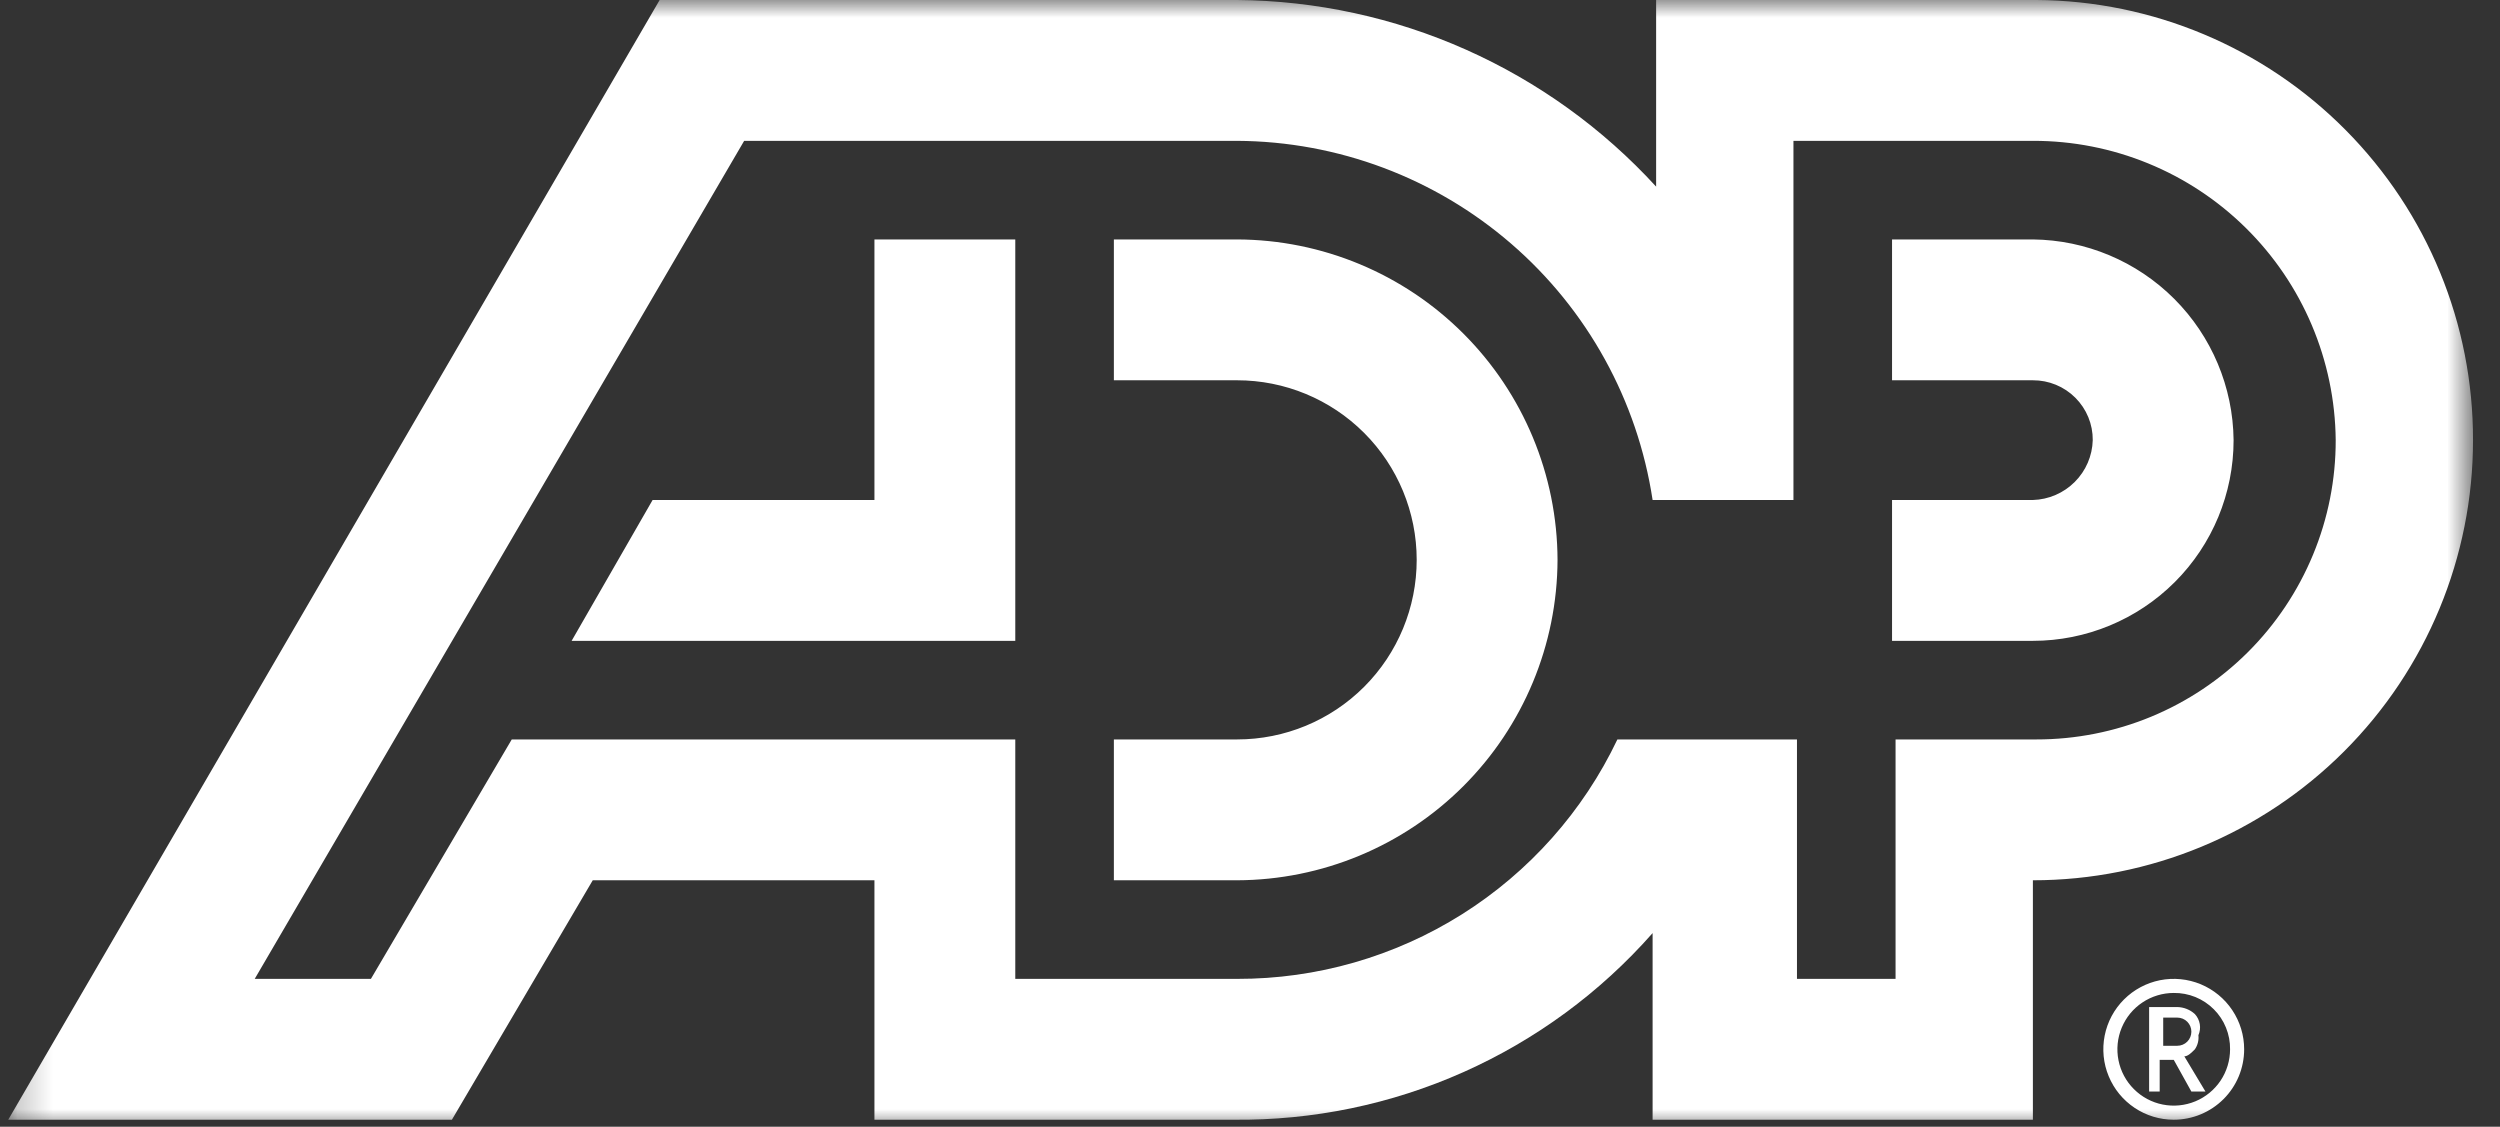 <svg width="71" height="32" viewBox="0 0 71 32" fill="none" xmlns="http://www.w3.org/2000/svg">
<rect x="0" y="0" width="71" height="32" fill="#333333" stroke="none"/>
<g clip-path="url(#clip0_2046_353)">
<mask id="mask0_2046_353" style="mask-type:luminance" maskUnits="userSpaceOnUse" x="0" y="0" width="71" height="32">
<path d="M70.234 0H0.234V32H70.234V0Z" fill="white"/>
</mask>
<g mask="url(#mask0_2046_353)">
<path d="M44.234 15.9C44.226 18.311 43.265 20.621 41.56 22.326C39.855 24.031 37.545 24.992 35.134 25H31.634V21H35.134C36.487 21 37.784 20.463 38.741 19.506C39.697 18.55 40.234 17.253 40.234 15.9C40.234 14.547 39.697 13.25 38.741 12.294C37.784 11.337 36.487 10.8 35.134 10.8H31.634V6.8H35.134C37.545 6.808 39.855 7.769 41.56 9.474C43.265 11.179 44.226 13.489 44.234 15.9ZM24.834 6.8V14.2H18.534L16.234 18.2H28.834V6.8H24.834ZM70.234 12.5C70.234 15.815 68.917 18.995 66.573 21.339C64.229 23.683 61.05 25 57.734 25V31.8H46.934V26.5C45.448 28.187 43.616 29.533 41.562 30.448C39.509 31.363 37.282 31.824 35.034 31.8H24.834V25H16.834L12.834 31.8H0.234L18.734 0H35.134C37.376 0.019 39.589 0.499 41.636 1.411C43.683 2.323 45.521 3.647 47.034 5.3V0H57.834C61.134 0.021 64.291 1.348 66.614 3.691C68.938 6.033 70.24 9.2 70.234 12.5ZM35.134 27.8C37.394 27.805 39.608 27.169 41.52 25.966C43.432 24.762 44.963 23.04 45.934 21H51.034V27.8H53.834V21H57.834C58.951 21.001 60.057 20.782 61.089 20.356C62.121 19.929 63.058 19.303 63.848 18.513C64.637 17.724 65.263 16.786 65.69 15.754C66.117 14.723 66.336 13.617 66.334 12.5C66.313 10.235 65.397 8.07 63.786 6.478C62.175 4.885 60 3.995 57.734 4H50.934V14.2H46.934C46.505 11.373 45.081 8.791 42.917 6.921C40.754 5.051 37.994 4.015 35.134 4H21.134L7.234 27.8H10.534L14.534 21H28.834V27.8H35.134ZM57.734 6.8H53.734V10.8H57.734C57.958 10.799 58.18 10.842 58.386 10.927C58.593 11.012 58.781 11.137 58.939 11.295C59.097 11.453 59.223 11.641 59.308 11.848C59.393 12.055 59.436 12.276 59.434 12.5C59.422 12.947 59.239 13.372 58.922 13.688C58.606 14.004 58.181 14.187 57.734 14.2H53.734V18.2H57.734C59.246 18.2 60.696 17.599 61.765 16.53C62.834 15.462 63.434 14.012 63.434 12.5C63.419 10.993 62.813 9.552 61.748 8.487C60.682 7.421 59.241 6.816 57.734 6.8Z" fill="white"/>
<path d="M63.334 29.8C63.334 30.116 63.24 30.426 63.065 30.689C62.889 30.952 62.639 31.157 62.347 31.278C62.054 31.399 61.733 31.431 61.422 31.369C61.112 31.308 60.827 31.155 60.603 30.931C60.379 30.708 60.227 30.423 60.165 30.112C60.103 29.802 60.135 29.48 60.256 29.188C60.377 28.895 60.582 28.645 60.845 28.47C61.108 28.294 61.418 28.2 61.734 28.2C61.945 28.197 62.154 28.237 62.35 28.316C62.545 28.396 62.723 28.514 62.872 28.663C63.021 28.812 63.139 28.989 63.218 29.185C63.297 29.38 63.337 29.589 63.334 29.8ZM63.734 29.8C63.734 29.404 63.617 29.018 63.397 28.689C63.178 28.36 62.865 28.104 62.5 27.952C62.134 27.801 61.732 27.761 61.344 27.838C60.956 27.916 60.6 28.106 60.32 28.386C60.04 28.666 59.85 29.022 59.773 29.41C59.696 29.798 59.735 30.2 59.887 30.565C60.038 30.931 60.294 31.243 60.623 31.463C60.952 31.683 61.339 31.8 61.734 31.8C62.265 31.8 62.773 31.589 63.149 31.214C63.524 30.839 63.734 30.331 63.734 29.8Z" fill="white"/>
<path d="M61.835 28.9C61.941 28.9 62.043 28.942 62.118 29.017C62.193 29.092 62.235 29.194 62.235 29.3C62.235 29.406 62.193 29.508 62.118 29.583C62.043 29.658 61.941 29.7 61.835 29.7H61.435V28.9H61.835ZM62.335 28.8C62.199 28.675 62.021 28.604 61.835 28.6H61.035V31H61.335V30.1H61.735L62.235 31H62.635L62.035 30C62.135 30 62.235 29.9 62.335 29.8C62.415 29.683 62.45 29.541 62.435 29.4C62.478 29.301 62.492 29.192 62.474 29.085C62.456 28.979 62.408 28.88 62.335 28.8Z" fill="white"/>
</g>
</g>
<defs>
<clipPath id="clip0_2046_353">
<rect width="71" height="32" fill="white"/>
</clipPath>
</defs>
</svg>
